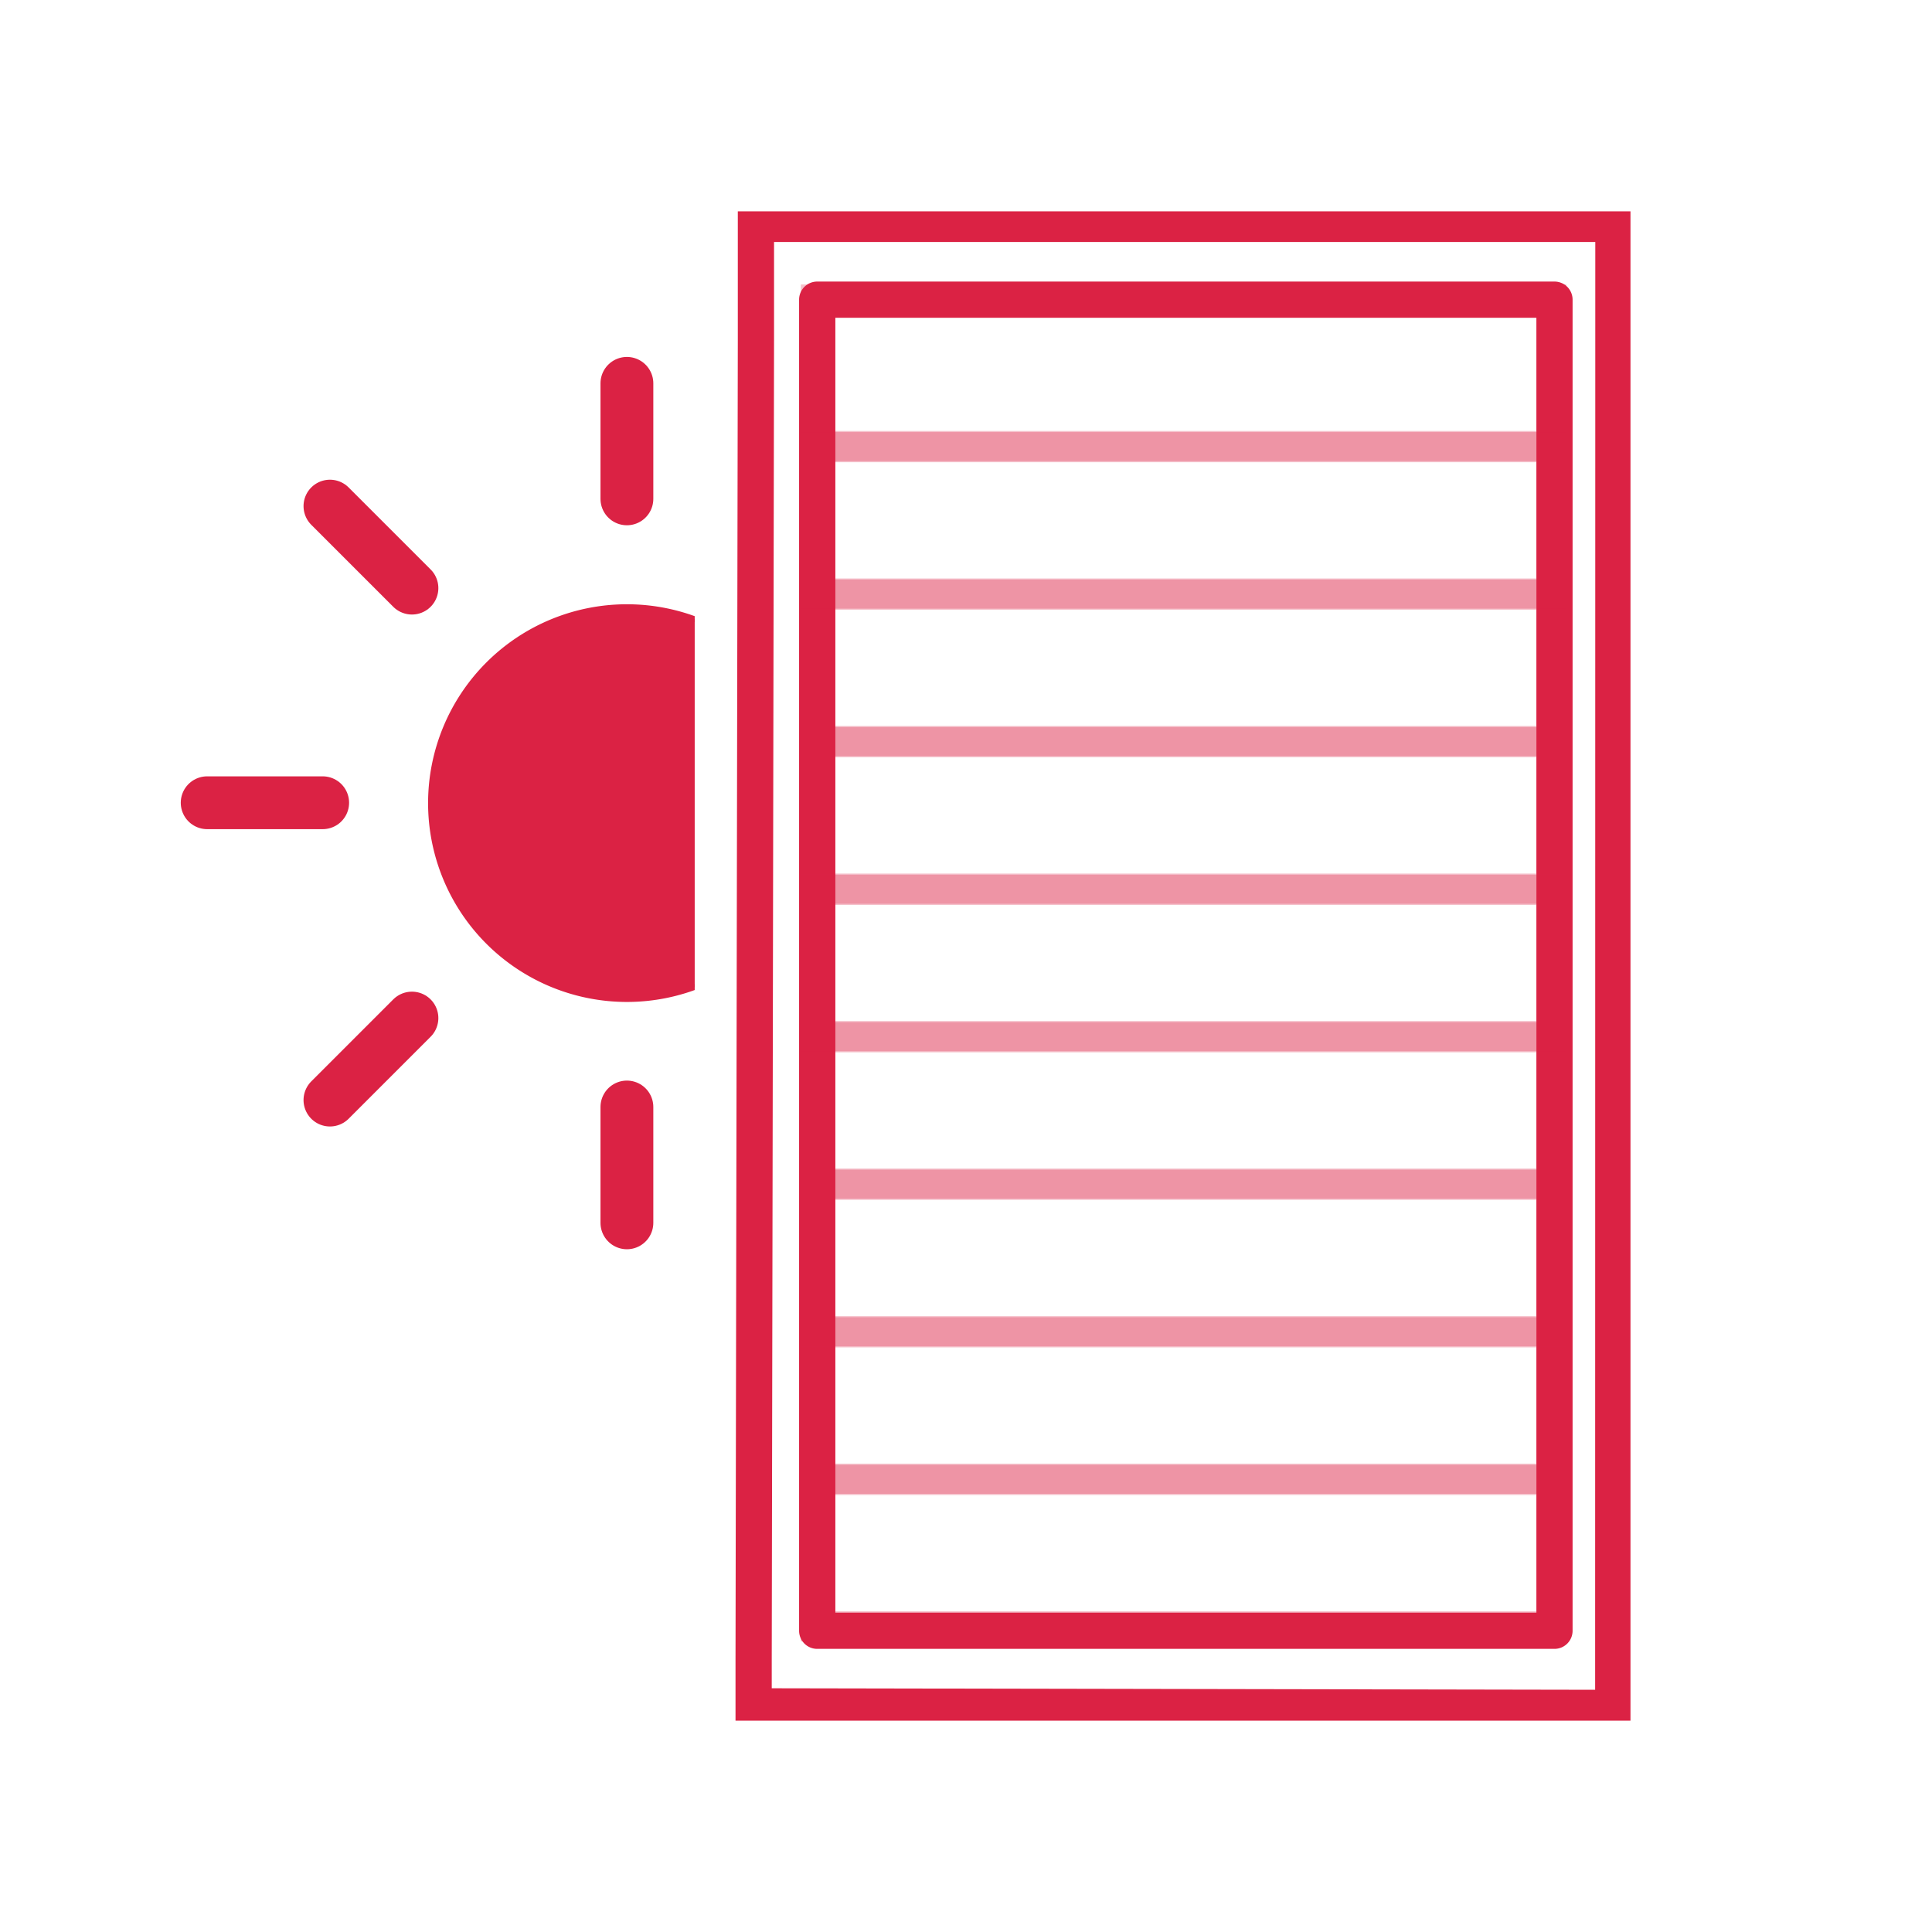 <svg xmlns="http://www.w3.org/2000/svg" xmlns:xlink="http://www.w3.org/1999/xlink" width="64" height="64" viewBox="0 0 64 64">
  <defs>
    <clipPath id="clip-path">
      <rect id="Rectangle_597" data-name="Rectangle 597" width="39" height="22" transform="translate(0.033 39.184) rotate(-90)" fill="#db2244"/>
    </clipPath>
    <clipPath id="clip-path-2">
      <rect id="Rectangle_596" data-name="Rectangle 596" width="29.681" height="29.681" transform="translate(0 29.681) rotate(-90)" fill="#db2244"/>
    </clipPath>
    <clipPath id="clip-path-3">
      <rect id="Rectangle_598" data-name="Rectangle 598" width="30" height="50" transform="translate(-0.353 0.184)" fill="#db2244"/>
    </clipPath>
  </defs>
  <g id="picto5e" transform="translate(-0.388)">
    <rect id="Rectangle_521" data-name="Rectangle 521" width="64" height="64" transform="translate(0.388)" fill="none"/>
    <g id="Groupe_3382" data-name="Groupe 3382" transform="translate(1.368 6.816)">
      <g id="Groupe_3380" data-name="Groupe 3380" clip-path="url(#clip-path)">
        <g id="Groupe_3379" data-name="Groupe 3379" transform="translate(4.947 4.947)">
          <g id="Groupe_3378" data-name="Groupe 3378" clip-path="url(#clip-path-2)">
            <path id="Tracé_1164" data-name="Tracé 1164" d="M27.767,21.274a6.493,6.493,0,1,0-6.493,6.493A6.493,6.493,0,0,0,27.767,21.274Z" transform="translate(-6.433 -6.433)" fill="#db2244" stroke="#db2244" stroke-miterlimit="10" stroke-width="0.188"/>
            <path id="Tracé_1165" data-name="Tracé 1165" d="M13.324,13.324l-2.716-2.716M30.283,30.283l-2.716-2.716m-7.122-17.2V6.541m0,27.809V30.513M10.367,20.434H6.541m27.82,0H30.524m-17.2,7.133-2.716,2.716M30.283,10.607l-2.716,2.716" transform="translate(-5.605 -5.605)" fill="none" stroke="#db2244" stroke-linecap="round" stroke-miterlimit="10" stroke-width="1.75"/>
          </g>
        </g>
      </g>
      <g id="Groupe_3381" data-name="Groupe 3381" transform="translate(23.385)" clip-path="url(#clip-path-3)">
        <path id="Tracé_1166" data-name="Tracé 1166" d="M53.367,48.085H28.941a.6.6,0,0,1-.6-.6V3.391a.6.6,0,0,1,.6-.6H53.364a.6.6,0,0,1,.6.6V47.485a.6.6,0,0,1-.6.6Zm-23.825-1.2H52.766V3.991H29.542Z" transform="translate(-26.235 -0.28)" fill="#db2244"/>
        <path id="Tracé_1167" data-name="Tracé 1167" d="M26.076,0V4.469L26,48.145v2.169l29.681.053V0Zm28.4,48.219v.941L27.2,49.11v-.964l.076-43.677V1.2H54.481Z" transform="translate(-26)" fill="#db2244"/>
        <path id="Tracé_1168" data-name="Tracé 1168" d="M53.763,8.752H28.406V2.9H53.763Zm-24.36-1H52.766V3.9H29.4Z" transform="translate(-26.242 -0.292)" fill="#db2244" opacity="0.28"/>
        <path id="Tracé_1169" data-name="Tracé 1169" d="M53.763,14.184H28.406V8.334H53.763Zm-24.36-1H52.766V9.335H29.4Z" transform="translate(-26.242 -0.838)" fill="#db2244" opacity="0.28"/>
        <path id="Tracé_1170" data-name="Tracé 1170" d="M53.763,19.617H28.406V13.766H53.763Zm-24.36-1H52.766V14.767H29.4Z" transform="translate(-26.242 -1.384)" fill="#db2244" opacity="0.28"/>
        <path id="Tracé_1171" data-name="Tracé 1171" d="M53.763,25.053H28.406V19.2H53.763Zm-24.36-1H52.766V20.2H29.4Z" transform="translate(-26.242 -1.931)" fill="#db2244" opacity="0.28"/>
        <path id="Tracé_1172" data-name="Tracé 1172" d="M53.763,30.485H28.406V24.638H53.763Zm-24.36-1H52.766V25.639H29.4Z" transform="translate(-26.242 -2.478)" fill="#db2244" opacity="0.28"/>
        <path id="Tracé_1173" data-name="Tracé 1173" d="M53.763,35.917H28.406v-5.85H53.763Zm-24.36-1H52.766V31.068H29.4Z" transform="translate(-26.242 -3.024)" fill="#db2244" opacity="0.28"/>
        <path id="Tracé_1174" data-name="Tracé 1174" d="M53.763,41.353H28.406V35.5H53.763Zm-24.36-1H52.766V36.5H29.4Z" transform="translate(-26.242 -3.57)" fill="#db2244" opacity="0.28"/>
        <path id="Tracé_1175" data-name="Tracé 1175" d="M53.763,46.786H28.406v-5.85H53.763Zm-24.36-1H52.766V41.936H29.4Z" transform="translate(-26.242 -4.117)" fill="#db2244" opacity="0.28"/>
        <path id="Tracé_1176" data-name="Tracé 1176" d="M53.763,52.222H28.406v-5.85H53.763Zm-24.36-1H52.766V47.372H29.4Z" transform="translate(-26.242 -4.664)" fill="#db2244" opacity="0.28"/>
      </g>
    </g>
  </g>
</svg>
